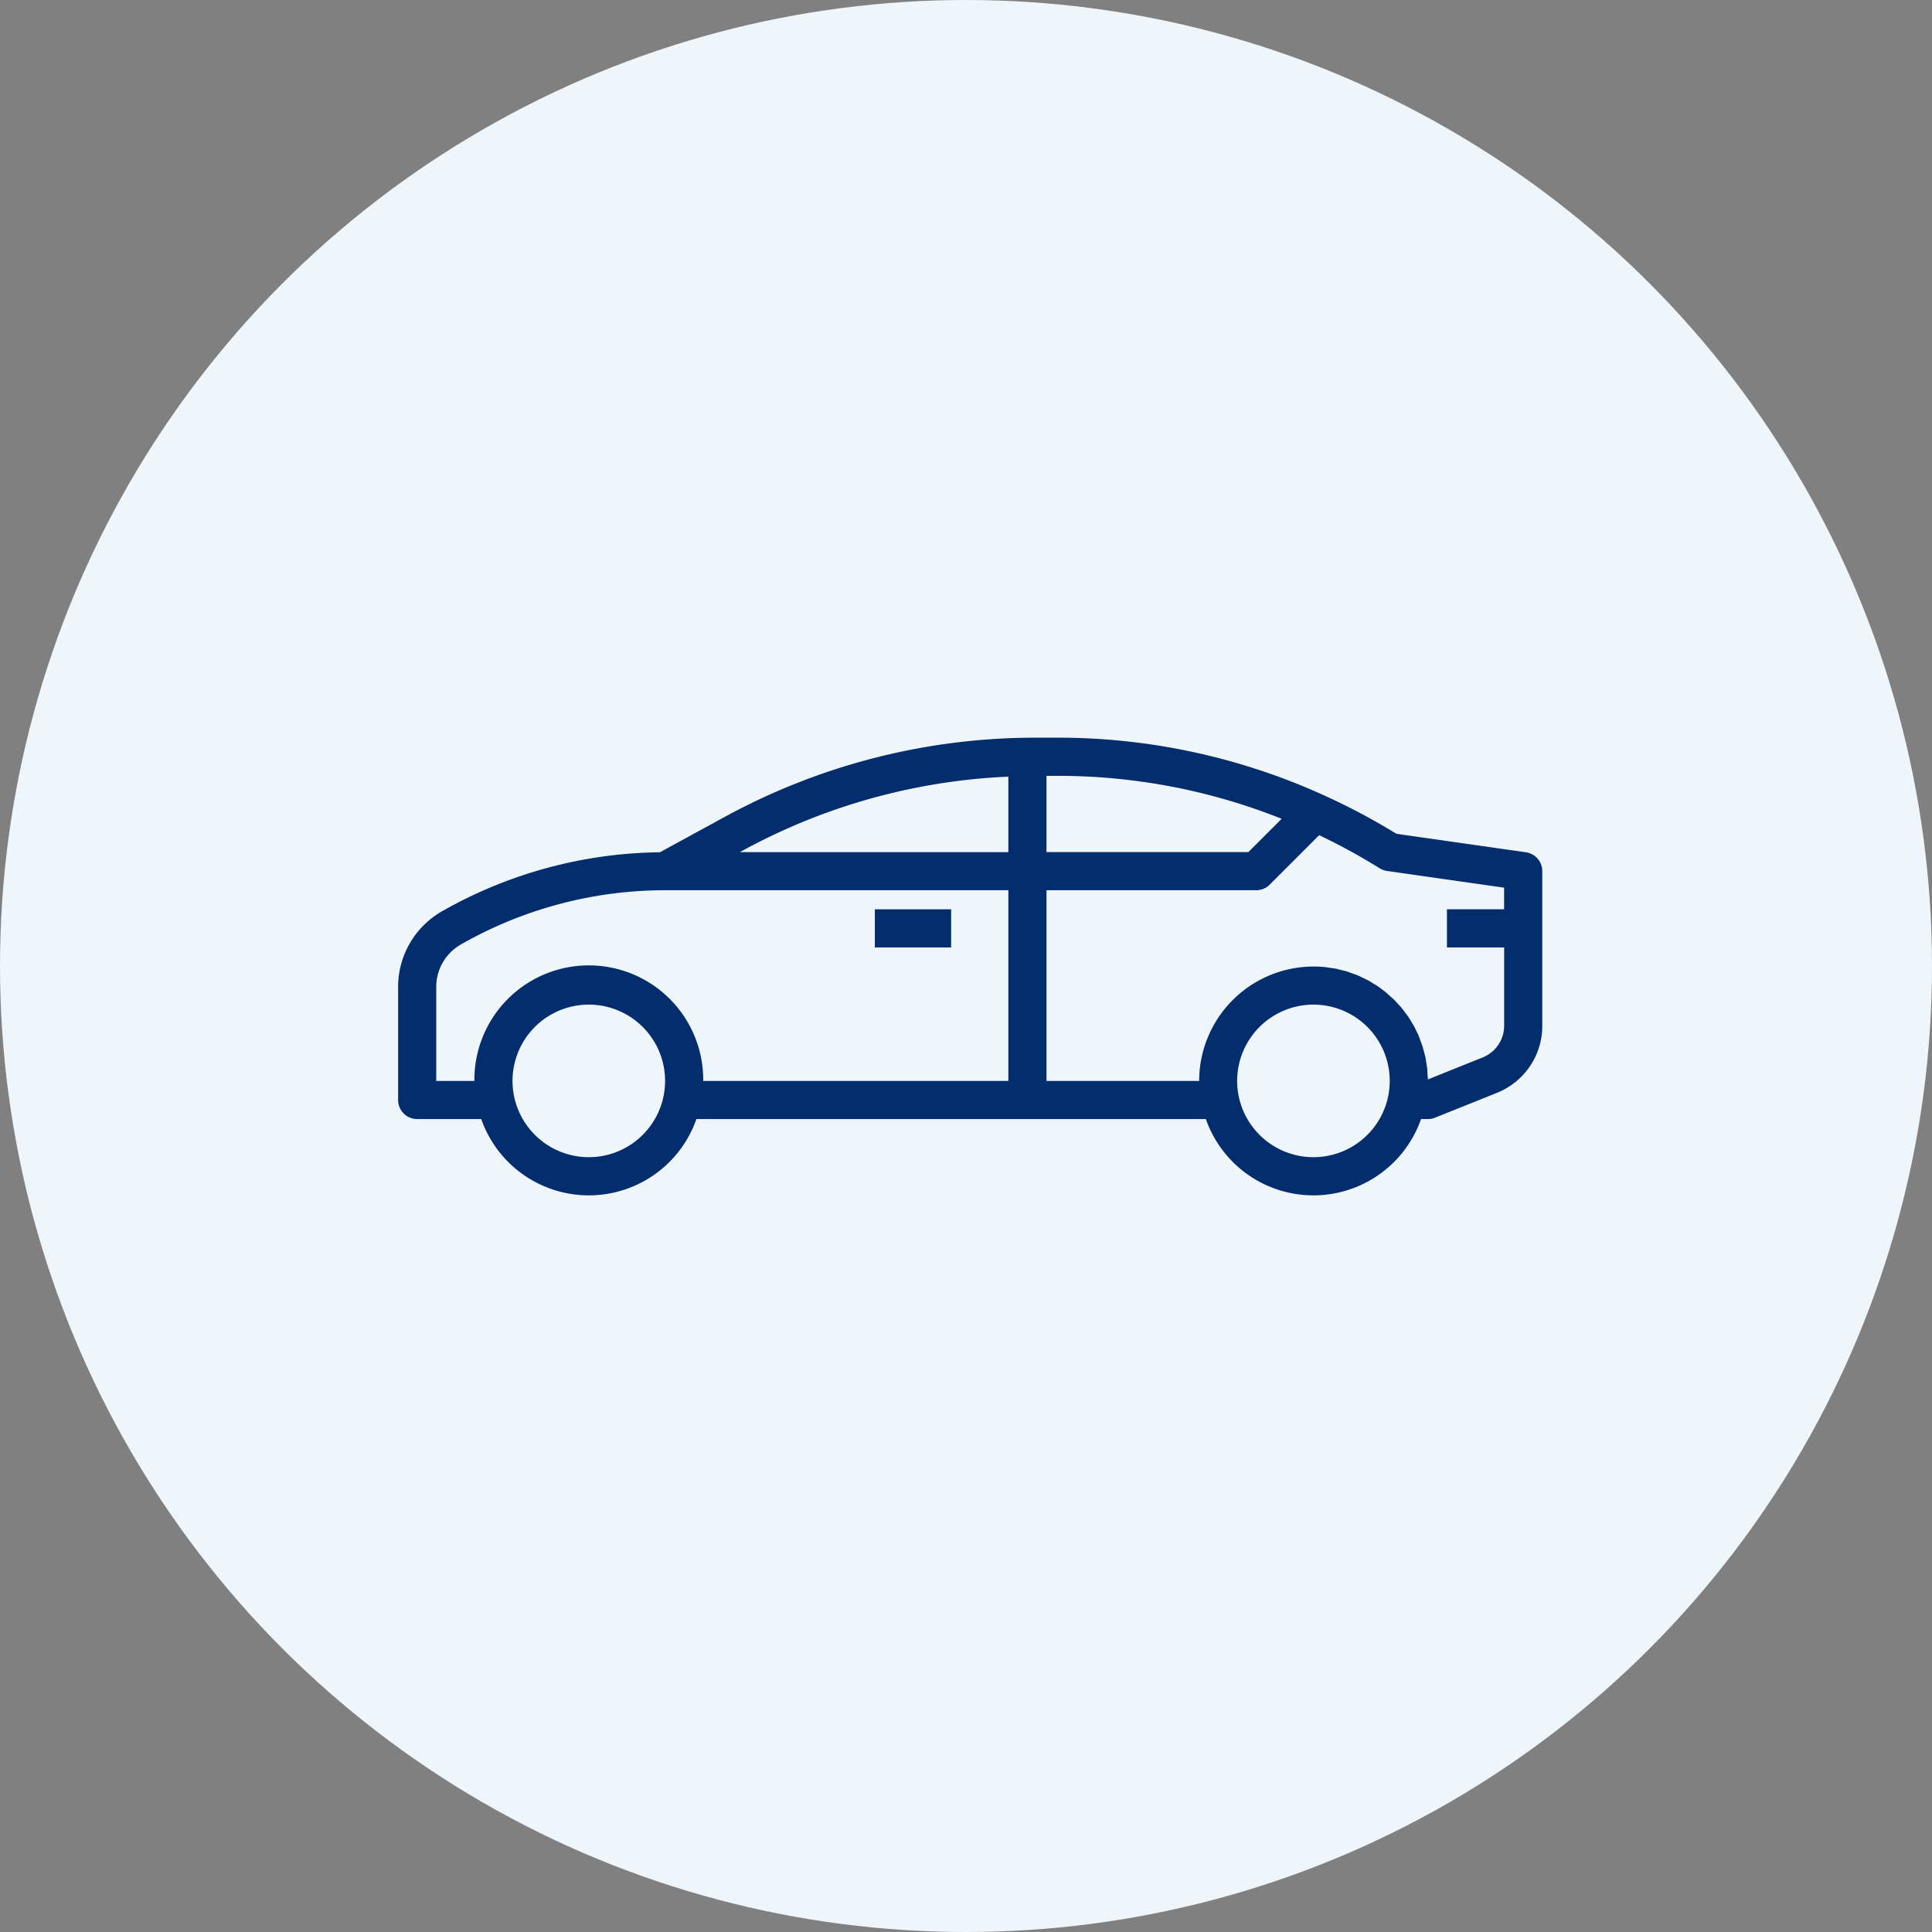<?xml version="1.0" encoding="UTF-8"?> <svg xmlns="http://www.w3.org/2000/svg" width="165" height="165" viewBox="0 0 165 165"><rect x="0" y="0" width="165" height="165" fill="#808080" stroke="none"/><g id="Group_174" data-name="Group 174" transform="translate(-5499 -7148)"><circle id="Ellipse_2" data-name="Ellipse 2" cx="82.5" cy="82.5" r="82.5" transform="translate(5499 7148)" fill="#eef6fc"></circle><g id="car" transform="translate(5533 7210.508)"><g id="surface1" transform="translate(0 0.492)"><path id="Path_876" data-name="Path 876" d="M240,86.891h6.514v3.258H240Zm0,0" transform="translate(-199.284 -72.233)" fill="#032d6c"></path><path id="Path_877" data-name="Path 877" d="M96.32,10.28,85.257,8.7a55.82,55.82,0,0,0-6.269-3.322A54.845,54.845,0,0,0,56.3.492H54.376A55.359,55.359,0,0,0,27.942,7.233l-5.583,3.046A38.482,38.482,0,0,0,3.736,15.327,7.435,7.435,0,0,0,0,21.765v9.671a1.628,1.628,0,0,0,1.629,1.629H7.1a9.736,9.736,0,0,0,18.376,0H68.985a9.736,9.736,0,0,0,18.376,0h.584a1.635,1.635,0,0,0,.606-.116l5.275-2.117a6.159,6.159,0,0,0,3.891-5.747V11.892A1.63,1.63,0,0,0,96.32,10.28ZM22.669,31.11a6.515,6.515,0,1,1,.132-1.3A6.514,6.514,0,0,1,22.669,31.11Zm29.447-1.3H26.058a9.772,9.772,0,1,0-19.543,0H3.257V21.765a4.166,4.166,0,0,1,2.1-3.61A35.211,35.211,0,0,1,22.8,13.521H52.116Zm0-19.543H29.188l.314-.172A52.075,52.075,0,0,1,52.116,3.821Zm3.257-6.515h.922A51.545,51.545,0,0,1,75.458,7.42l-2.844,2.844H55.373ZM84.556,31.11a6.515,6.515,0,1,1,.132-1.3A6.515,6.515,0,0,1,84.556,31.11Zm9.9-15.961H89.574v3.258H94.46v6.677a2.915,2.915,0,0,1-1.844,2.721l-4.671,1.876c0-.15-.019-.3-.029-.448s-.013-.325-.029-.488-.049-.326-.075-.488-.046-.326-.078-.474-.08-.313-.123-.468-.075-.311-.124-.463-.107-.3-.162-.445-.106-.3-.163-.448-.134-.28-.2-.418-.135-.29-.211-.43-.163-.259-.237-.389-.162-.279-.255-.412-.18-.239-.269-.36-.191-.262-.295-.388-.2-.223-.3-.326-.213-.241-.325-.355-.223-.2-.335-.3-.233-.22-.357-.326-.249-.187-.372-.28-.248-.192-.378-.279-.277-.162-.417-.254-.254-.163-.386-.233-.3-.144-.446-.215-.267-.135-.406-.194-.326-.121-.488-.179-.269-.1-.408-.148c-.186-.057-.376-.1-.565-.145-.124-.029-.243-.068-.368-.094-.2-.041-.406-.064-.609-.093-.121-.016-.236-.042-.357-.054a9.927,9.927,0,0,0-.993-.05,9.781,9.781,0,0,0-9.772,9.772H55.374V13.52H73.288a1.626,1.626,0,0,0,1.151-.477L78.662,8.82a52.226,52.226,0,0,1,5.163,2.824,1.633,1.633,0,0,0,.632.231l10,1.428Zm0,0" transform="translate(0 -0.492)" fill="#032d6c"></path></g></g></g></svg> 